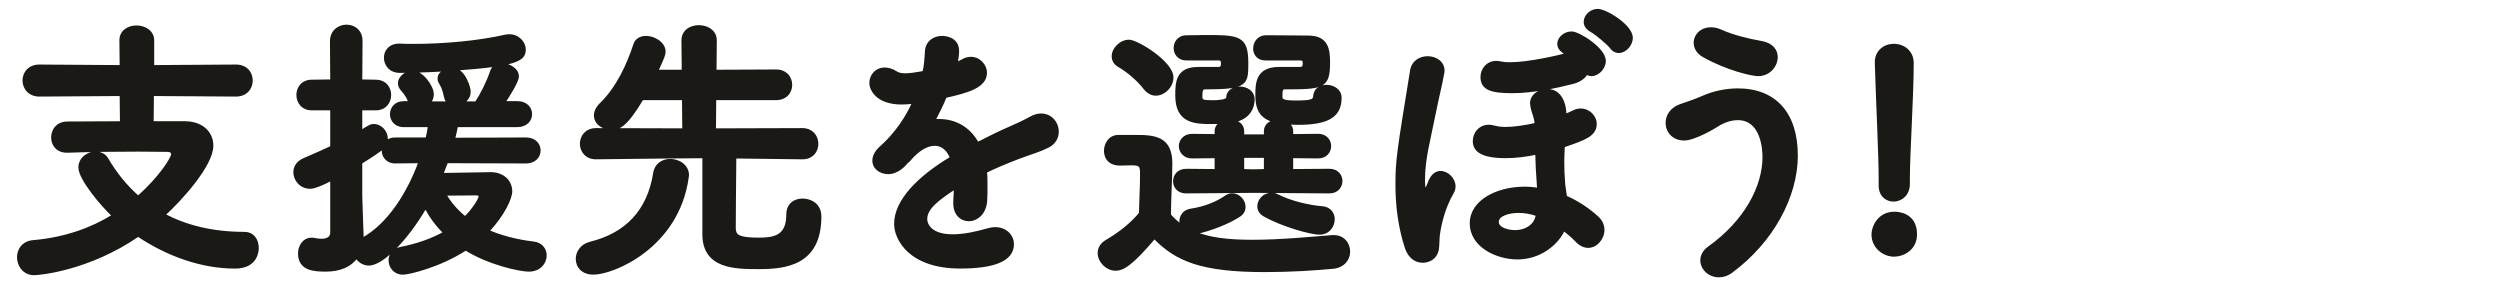 <svg fill="none" height="25" viewBox="0 0 218 25" width="218" xmlns="http://www.w3.org/2000/svg"><g fill="#1a1916"><path d="m20.568 8.296-7.272-.048-.024 2.448h2.832c1.488 0 2.376.864 2.376 2.016 0 1.68-2.736 4.704-4.2 6.024 1.896 1.008 4.224 1.608 7.032 1.608.744 0 1.128.6 1.128 1.272 0 .192-.024 1.68-1.944 1.68-2.928 0-5.904-1.08-8.448-2.784-4.368 3-8.664 3.36-9.072 3.36-.864 0-1.368-.72-1.368-1.44 0-.648.408-1.296 1.296-1.368 2.76-.24 5.088-1.08 6.984-2.256-.96-.888-2.928-3.216-2.928-4.2 0-.768.696-1.272 1.368-1.272.408 0 .792.168 1.008.552.72 1.224 1.608 2.352 2.712 3.312 1.944-1.704 3-3.432 3-3.744 0-.216-.168-.336-.432-.336-.768 0-1.656-.024-2.592-.024-1.92 0-4.104.024-6.144.096h-.048c-.84 0-1.248-.6-1.248-1.2 0-.648.432-1.272 1.296-1.272 1.416 0 3.048-.024 4.704-.024l-.024-2.448-7.128.048c-.888 0-1.344-.648-1.344-1.272 0-.648.456-1.272 1.344-1.272l7.128.048-.024-2.28c0-.792.672-1.176 1.368-1.176s1.416.408 1.416 1.176v2.28l7.248-.048c.912 0 1.344.624 1.344 1.272 0 .624-.432 1.272-1.344 1.272zm25.296 5.832-6.912-.024-.432 1.104c1.44-.024 4.08-.072 4.272-.072 1.056 0 1.752.672 1.752 1.56 0 .552-.648 2.04-2.016 3.456 1.056.456 2.376.84 3.984 1.032.696.072 1.032.576 1.032 1.08 0 .648-.504 1.296-1.44 1.296-.768 0-3.456-.576-5.496-1.848-2.328 1.512-5.016 2.112-5.448 2.112-.744 0-1.152-.552-1.152-1.128 0-.456.288-.912.888-1.032 1.464-.288 2.784-.744 3.888-1.368-.72-.696-1.272-1.488-1.68-2.256-1.632 2.808-3.768 4.992-4.944 4.992-.48 0-.864-.288-1.08-.624-.504.72-1.392 1.152-2.688 1.152-1.008 0-2.28-.072-2.28-1.464 0-.624.384-1.248 1.056-1.248.072 0 .144 0 .24.024.168.024.384.072.624.072.432 0 .888-.144.888-.672v-4.656c-1.32.696-1.752.72-1.872.72-.816 0-1.344-.672-1.344-1.32 0-.432.24-.864.792-1.104.912-.384 1.704-.744 2.424-1.08v-3.336h-1.728c-.816 0-1.224-.6-1.224-1.224 0-.6.408-1.2 1.224-1.2l1.728-.024-.024-3.456c0-.864.672-1.32 1.32-1.32s1.272.432 1.272 1.296l-.024 3.48 1.296.024c.816 0 1.224.6 1.224 1.2 0 .624-.408 1.224-1.224 1.224h-1.296v1.992c.744-.48.888-.552 1.128-.552.6 0 1.104.552 1.104 1.176 0 .12-.024.24-.072.36.168-.216.456-.36.84-.36h2.76c.096-.384.168-.768.216-1.152h-2.232c-.72 0-1.08-.504-1.08-1.008s.36-1.008 1.08-1.008h.552l-.048-.096c-.288-.696-.504-.84-.672-1.056-.144-.168-.216-.36-.216-.528 0-.528.6-.984 1.176-.984.792 0 1.704 1.272 1.704 1.944 0 .288-.12.552-.288.744h1.752c-.168-.12-.288-.288-.336-.552-.144-.744-.336-1.008-.456-1.224-.072-.12-.096-.24-.096-.36 0-.36.336-.624.744-.744-1.968.12-3.648.144-4.152.144-.84 0-1.272-.6-1.272-1.2 0-.552.384-1.104 1.2-1.104h.072c.384.024.768.024 1.176.024 2.616 0 5.664-.264 8.064-.816.096-.024.216-.024.312-.024.744 0 1.296.6 1.296 1.2 0 .864-.552 1.344-6.144 1.728.912.12 1.344 1.632 1.344 1.944 0 .456-.288.792-.648.984h1.248c.48-.72 1.032-1.824 1.344-2.76.144-.408.504-.576.888-.576.648 0 1.368.432 1.368 1.032 0 .432-.84 1.752-1.2 2.28h1.176c.792 0 1.176.504 1.176 1.008s-.384 1.008-1.176 1.008h-5.28c-.072.384-.168.768-.264 1.176l6.312-.024c.768 0 1.152.504 1.152 1.008s-.384 1.008-1.152 1.008zm-14.28 6.528v.216c2.304-1.248 4.032-4.008 5.04-6.768l-2.16.024c-.696 0-1.056-.504-1.056-1.008 0-.12.024-.216.048-.336-.216.288-1.488 1.08-1.992 1.392v2.904c0 .384.096 2.736.12 3.576zm8.976-1.656c.696-.672 1.296-1.608 1.296-1.872 0-.144-.12-.216-.36-.216-.36 0-1.608.024-2.712.024.384.696.96 1.416 1.776 2.064zm29.424-5.232h-.024l-5.88-.072c-.024 1.968-.048 5.928-.048 6.216.024.648.312.936 2.136.936 1.368 0 2.52-.216 2.52-2.136 0-.888.624-1.272 1.296-1.272.6 0 1.512.336 1.512 1.44 0 4.176-3.048 4.464-5.352 4.464-2.136 0-4.776-.048-4.776-2.928v-6.744c-1.68 0-4.704.048-9.384.096h-.024c-.84 0-1.272-.624-1.272-1.224 0-.624.432-1.248 1.296-1.248l7.632.024-.024-2.712h-3.6c-1.488 2.496-2.088 2.592-2.688 2.592-.744 0-1.392-.48-1.392-1.128 0-.312.144-.648.48-.984 1.44-1.392 2.376-3.408 2.952-5.184.144-.456.552-.648.984-.648.72 0 1.584.528 1.584 1.248 0 .264-.096.504-.648 1.704h2.304l-.024-2.688c0-.816.696-1.2 1.392-1.2.72 0 1.44.408 1.44 1.2l-.024 2.688 5.328-.024c.84 0 1.272.6 1.272 1.224 0 .6-.432 1.2-1.272 1.2h-5.352l-.024 2.712 7.656-.024c.84 0 1.272.624 1.272 1.248s-.432 1.224-1.248 1.224zm-18.24 10.056c-.96 0-1.416-.6-1.416-1.248 0-.576.384-1.176 1.128-1.368 3.144-.768 5.088-2.784 5.616-6.072.12-.816.744-1.152 1.368-1.152.744 0 1.512.48 1.512 1.296 0 .072-.024.12-.024.192-.84 6.048-6.456 8.352-8.184 8.352zm28.6-17.472.216-.048c.144-.6.168-1.032.216-1.824.048-.84.72-1.224 1.368-1.224.096 0 1.368 0 1.368 1.2 0 .384-.072.744-.144 1.104.216-.096.432-.192.6-.288.24-.144.48-.192.696-.192.696 0 1.272.6 1.272 1.272 0 1.2-1.584 1.632-3.504 2.064-.264.672-.648 1.416-1.008 2.112.168-.024.312-.024.48-.024 1.344 0 2.592.648 3.336 2.016.936-.48 1.896-.96 2.784-1.344.552-.24 1.2-.528 1.848-.888.336-.192.648-.264.912-.264.864 0 1.416.72 1.416 1.464 0 .48-.24.984-.816 1.272-.816.408-1.368.528-2.64 1.008-.936.36-1.92.768-2.808 1.2.048.408.048.864.048 1.32 0 .384 0 .768-.024 1.152-.048 1.152-.792 1.728-1.488 1.728-.624 0-1.224-.48-1.224-1.44v-.168c.024-.408.048-.792.048-1.2-1.608 1.056-2.568 1.8-2.568 2.76 0 .384.312 1.44 2.352 1.44 1.056 0 2.232-.288 2.976-.504.264-.072.504-.12.72-.12.936 0 1.512.648 1.512 1.368 0 1.416-1.752 1.992-4.56 1.992-4.392 0-5.64-2.472-5.64-3.768 0-1.968 1.944-4.008 4.872-5.76-.312-.792-.84-1.176-1.464-1.176-.672 0-1.464.456-2.208 1.344-.048.072-.12.12-.192.168-.216.264-.816.96-1.656.96-.696 0-1.248-.456-1.248-1.056 0-.36.192-.768.624-1.152.624-.552 1.92-1.824 2.856-3.936-.384.048-.744.072-1.056.072-2.112 0-2.688-1.176-2.688-1.752 0-.648.48-1.224 1.224-1.224.288 0 .648.096 1.008.336.192.12.456.168.792.168.432 0 .96-.096 1.392-.168zm35.579 10.392-6.552-.048-5.952.048c-.672 0-1.008-.456-1.008-.936s.336-.96 1.032-.96l2.592.024v-1.2l-2.088.024c-.672 0-1.032-.48-1.032-.96 0-.456.36-.936 1.032-.936l2.088.024v-.384c0-.36.24-.624.552-.768-.312.024-.624.024-.936.024-1.512 0-3.048-.072-3.048-2.376 0-1.128.048-2.352 1.848-2.352h1.824c.168-.024.264-.096.288-.216.024-.072.024-.168.024-.264 0-.264-.144-.336-.312-.336h-2.832c-.648 0-.984-.48-.984-.96s.336-.984.984-.984c.528 0 1.056-.024 1.584-.024 2.976 0 3.696.024 3.696 2.304 0 1.824 0 2.184-3.624 2.184-.336 0-.384.192-.384.84.048.264.096.36 1.032.36.504 0 1.296-.072 1.296-.336.024-.6.528-.864 1.032-.864.6 0 1.2.336 1.2 1.008 0 .648-.336 1.632-1.776 1.896.48.072.864.36.864.864v.408h1.968v-.408c0-.504.408-.792.864-.864-1.296-.312-1.608-1.128-1.608-2.256 0-1.056.024-2.352 1.944-2.352h1.872c.168-.024.264-.096.288-.216.024-.072.024-.168.024-.264 0-.072 0-.12-.024-.168-.024-.072-.096-.168-.288-.168h-3.072c-.648 0-.936-.456-.936-.912 0-.504.336-1.008.936-1.032h.816c1.128 0 2.448.024 2.928.024 1.656 0 1.776 1.104 1.776 2.256 0 2.112-.504 2.184-3.792 2.184-.336 0-.36.192-.36.696 0 .336 0 .528 1.32.528 1.416 0 1.584-.144 1.608-.504.048-.6.528-.864 1.032-.864.6 0 1.2.36 1.2 1.008 0 1.704-1.272 2.232-3.744 2.232-.312 0-.648-.024-.96-.048.288.144.48.384.48.72v.384l2.304-.024c.672 0 1.008.48 1.008.936 0 .48-.336.96-1.008.96l-2.304-.024v1.2l3.288-.024c.672 0 1.008.48 1.008.936 0 .48-.336.96-1.008.96zm-15.264 3.96c-2.016 2.376-2.76 2.784-3.384 2.784-.768 0-1.44-.72-1.44-1.416 0-.384.192-.768.648-1.032 1.224-.72 2.232-1.536 2.952-2.424.024-1.248.096-2.28.096-3.336 0-.816-.024-.984-.888-.984-.384 0-.624.024-.96.024-1.272 0-1.296-.984-1.296-1.176 0-.6.408-1.248 1.128-1.248h1.488c1.632 0 3.096.096 3.096 2.352 0 1.392-.12 3.048-.12 4.512.288.336.648.672 1.056.96-.048-.12-.072-.264-.072-.408 0-.432.264-.888.864-.984 1.104-.168 2.16-.528 3.096-1.176.168-.12.36-.168.528-.168.552 0 1.032.528 1.032 1.056 0 .288-.12.576-.48.792-1.032.648-2.424 1.176-3.696 1.464-.048 0-.072.024-.12.024 1.272.528 2.904.72 4.992.72 2.472 0 5.16-.264 6.984-.408h.144c.84 0 1.296.648 1.296 1.32 0 .624-.432 1.272-1.368 1.368-1.488.144-3.672.288-5.904.288-5.592 0-7.752-.936-9.672-2.904zm.12-12.48c-.336 0-.672-.168-.96-.528-.624-.816-1.56-1.56-2.232-1.944-.384-.216-.528-.528-.528-.84 0-.648.672-1.32 1.392-1.32.672 0 3.744 1.848 3.744 3.168 0 .768-.696 1.464-1.416 1.464zm14.28 12.12c-.768 0-3.264-.696-4.824-1.584-.336-.192-.48-.48-.48-.768 0-.528.48-1.056 1.104-1.056.168 0 .336.024.504.12 1.176.6 2.76.96 3.912 1.056.672.048.984.528.984 1.008 0 .6-.432 1.224-1.2 1.224zm-4.728-5.472v-1.224h-1.968v1.224l.936.024zm30.815-10.368c-.24 0-.48-.12-.672-.384-.216-.312-1.32-1.224-1.68-1.416-.408-.216-.576-.504-.576-.792 0-.504.504-1.008 1.104-1.008.672 0 2.928 1.344 2.928 2.4 0 .624-.552 1.2-1.104 1.2zm-2.808 1.872c-.168.336-.552.648-1.152.816-1.488.384-3.528.816-5.352.816-1.848 0-2.616-.288-2.616-1.296 0-.624.456-1.272 1.272-1.272.12 0 .24.024.36.048.216.048.504.072.792.072 1.68 0 4.296-.624 5.016-.816-.48-.312-.744-.528-.744-.912 0-.504.528-.96 1.128-.96s2.856 1.392 2.856 2.448c0 .624-.576 1.2-1.128 1.2-.144 0-.288-.048-.432-.144zm-4.176 10.128-.024-.288c-.096-1.224-.12-1.944-.144-2.856-.888.192-1.824.312-2.688.312-2.064 0-2.76-.528-2.76-1.368 0-.648.48-1.296 1.272-1.296.144 0 .312.024.48.072.264.072.6.12.96.12.768 0 1.728-.144 2.688-.36-.072-.816-.264-.888-.384-1.632 0-.072-.024-.144-.024-.192 0-.696.696-1.128 1.368-1.128 1.248 0 1.56 1.32 1.56 2.184.264-.096.528-.216.72-.312.216-.12.432-.168.648-.168.72 0 1.272.6 1.272 1.224 0 .96-.936 1.296-2.784 1.92-.024.504-.048.96-.048 1.44 0 .504.024 1.056.072 1.752.024.384.12.816.168 1.248 1.08.48 2.04 1.128 2.784 1.824.336.312.48.696.48 1.056 0 .744-.6 1.44-1.296 1.44-.312 0-.648-.144-.96-.456-.36-.384-.768-.72-1.176-1.032-.6 1.32-2.136 2.496-4.032 2.496-1.8 0-4.032-1.056-4.032-3.024 0-1.92 2.256-3.072 4.68-3.072.408 0 .792.048 1.2.096zm-8.832 5.304c-.24.936-1.08.984-1.272.984-.576 0-1.152-.336-1.44-1.2-.6-1.848-.816-3.72-.816-5.496 0-2.112.12-2.808 1.272-9.912.12-.792.768-1.152 1.416-1.152.672 0 1.344.408 1.344 1.128 0 .072 0 .144-.024.216-.168.984-.48 2.16-.696 3.288-.504 2.544-.984 4.176-.984 6.024 0 .528.048.864.144.864.072 0 .192-.192.288-.456.336-1.008.84-1.056 1.056-1.056.576 0 1.176.576 1.176 1.224 0 .168-.048.36-.144.528-.768 1.296-1.104 2.808-1.224 3.696-.048.336-.024.912-.096 1.32zm8.688-2.952.024-.12c-.552-.192-1.104-.288-1.632-.288-.864 0-1.848.288-1.848.912 0 .648 1.056.84 1.536.84.96 0 1.776-.528 1.92-1.344zm20.871-13.872c0 .744-.624 1.536-1.584 1.536-.552 0-2.736-.504-4.776-1.656-.504-.288-.72-.72-.72-1.128 0-.624.528-1.224 1.368-1.224.264 0 .552.048.864.192 1.008.456 2.328.792 3.576 1.008.912.168 1.272.72 1.272 1.272zm-3.912 18.696c-.384.288-.768.384-1.104.384-.84 0-1.488-.648-1.488-1.368 0-.36.192-.768.624-1.08 3.264-2.328 4.8-5.376 4.8-7.92 0-.672-.144-3.336-2.28-3.336-.576 0-1.2.192-1.8.576-.168.12-1.968 1.2-2.88 1.2-.96 0-1.488-.696-1.488-1.416 0-.6.36-1.224 1.176-1.512.624-.216 1.344-.456 1.992-.744.888-.384 1.944-.624 3-.624 3.264 0 5.112 2.088 5.112 5.736 0 3.528-2.088 7.464-5.664 10.104zm14.138-6.216c-.6 0-1.176-.432-1.176-1.272v-.576c0-2.064-.216-6.216-.336-10.104v-.072c0-.984.768-1.488 1.536-1.488.792 0 1.608.528 1.608 1.56 0 2.784-.336 7.92-.336 10.104v.384c.024 1.032-.744 1.464-1.296 1.464zm1.92 2.976c0 1.32-1.152 1.824-1.872 1.824-.936 0-1.848-.744-1.848-1.8 0-.744.576-1.872 1.872-1.872.216 0 1.848.024 1.848 1.848z"/><path d="m20.568 8.296-.001.125h.001zm-7.272-.048.001-.125-.125-.001-.001.125zm-.024 2.448-.125-.001-.001.126h.126zm1.008 8.04-.084-.093-.133.119.158.084zm-2.232 1.776.07-.104-.07-.047-.07.048zm-9.144.552.01.125.001-0zm6.984-2.256.066.106.14-.086-.121-.112zm-.552-4.92-.109.061.001.002zm2.712 3.312-.082.094.082.072.082-.072zm-6.168-4.008v.125l.004-0zm4.704-2.496v.125h.126l-.001-.126zm-.024-2.448.125-.001-.001-.125-.125.001zm-7.128.048v.125h.001zm0-2.544.001-.125h-.001zm7.128.048-.001.125.127.001-.001-.127zm-.024-2.28h-.125v.001zm2.784 2.28h-.125v.126l.126-.001zm7.248-.048v-.125h-.001zm.001 2.419-7.272-.048-.002.25 7.272.048zm-7.398.076-.024 2.448.25.002.024-2.448zm.101 2.574h2.832v-.25h-2.832zm2.832 0c.72 0 1.283.209 1.663.545.38.335.588.804.588 1.346h.25c0-.61-.236-1.149-.672-1.534-.435-.384-1.061-.607-1.829-.607zm2.251 1.891c0 .39-.16.873-.436 1.407-.275.531-.658 1.102-1.089 1.664-.862 1.124-1.907 2.205-2.634 2.86l.167.186c.737-.664 1.792-1.756 2.664-2.894.436-.569.829-1.152 1.113-1.701.282-.546.464-1.072.464-1.522zm-4.134 6.134c1.916 1.019 4.264 1.623 7.091 1.623v-.25c-2.79 0-5.097-.596-6.973-1.593zm7.091 1.623c.335 0 .581.133.746.338.167.207.257.496.257.809h.25c0-.358-.102-.706-.313-.967-.213-.264-.531-.43-.94-.43zm1.003 1.147c0 .09-.006.481-.233.846-.221.355-.664.709-1.586.709v.25c.998 0 1.527-.39 1.798-.827.265-.427.271-.876.271-.978zm-1.819 1.555c-2.898 0-5.85-1.069-8.378-2.763l-.139.208c2.56 1.715 5.56 2.805 8.518 2.805zm-8.519-2.762c-4.343 2.983-8.613 3.338-9.001 3.338v.25c.428 0 4.75-.365 9.143-3.382zm-9.001 3.338c-.779 0-1.243-.647-1.243-1.315h-.25c0 .772.544 1.565 1.493 1.565zm-1.243-1.315c0-.299.094-.593.285-.819.19-.225.482-.391.896-.424l-.02-.249c-.475.038-.83.233-1.066.512-.235.278-.345.631-.345.981zm1.182-1.244c2.78-.242 5.126-1.088 7.039-2.274l-.132-.212c-1.879 1.166-4.188 1.999-6.929 2.238zm7.058-2.472c-.474-.438-1.201-1.236-1.809-2.047-.304-.405-.576-.811-.771-1.174-.198-.368-.308-.674-.308-.887h-.25c0 .279.137.633.337 1.006.204.378.483.794.792 1.205.616.821 1.353 1.631 1.839 2.081zm-2.888-4.108c0-.682.622-1.147 1.243-1.147v-.25c-.723 0-1.493.543-1.493 1.397zm1.243-1.147c.373 0 .71.152.899.488l.218-.123c-.243-.432-.674-.616-1.117-.616zm.9.49c.726 1.234 1.622 2.373 2.738 3.343l.164-.189c-1.092-.95-1.972-2.067-2.686-3.281zm2.902 3.343c.979-.858 1.735-1.723 2.247-2.414.256-.345.452-.648.585-.887.066-.119.117-.224.153-.31.033-.082.058-.163.058-.228h-.25c0 .013-.008.054-.04.134-.03.074-.076.169-.14.283-.126.227-.316.521-.567.859-.502.677-1.246 1.529-2.211 2.374zm3.043-3.838c0-.144-.058-.266-.166-.348-.104-.079-.242-.113-.391-.113v.25c.115 0 .193.026.239.061.042.032.068.078.068.149zm-.557-.461c-.383 0-.796-.006-1.231-.012-.435-.006-.892-.012-1.361-.012v.25c.467 0 .922.006 1.357.012.435.006.85.012 1.235.012zm-2.592-.024c-1.921 0-4.106.024-6.148.096l.009.25c2.038-.072 4.22-.096 6.14-.096zm-6.144.096h-.048v.25h.048zm-.048 0c-.388 0-.666-.138-.847-.335-.183-.199-.276-.468-.276-.74h-.25c0 .327.111.659.342.91.233.253.579.415 1.031.415zm-1.123-1.075c0-.297.099-.584.291-.795.19-.209.48-.352.88-.352v-.25c-.464 0-.823.169-1.064.434-.24.263-.357.612-.357.963zm1.171-1.147c.709 0 1.471-.006 2.263-.012.792-.006 1.614-.012 2.441-.012v-.25c-.829 0-1.651.006-2.443.012-.792.006-1.554.012-2.261.012zm4.829-.15-.024-2.448-.25.002.024 2.448zm-.15-2.572-7.128.048.002.25 7.128-.048zm-7.127.048c-.811 0-1.219-.584-1.219-1.147h-.25c0 .685.504 1.397 1.469 1.397zm-1.219-1.147c0-.295.104-.581.305-.793.199-.21.501-.354.914-.354v-.25c-.475 0-.845.168-1.096.432-.249.263-.373.612-.373.965zm1.218-1.147 7.128.048.002-.25-7.128-.048zm7.254-.078-.024-2.28-.25.003.024 2.28zm-.024-2.279c0-.356.149-.614.374-.786.229-.175.542-.265.869-.265v-.25c-.369 0-.74.102-1.021.317-.285.218-.472.548-.472.984zm1.243-1.051c.326 0 .652.096.894.275.239.177.397.436.397.776h.25c0-.428-.203-.758-.497-.976-.292-.216-.673-.325-1.044-.325zm1.291 1.051v2.28h.25v-2.28zm.126 2.405 7.248-.048-.002-.25-7.248.048zm7.247-.048c.426 0 .727.145.923.353.197.211.296.497.296.794h.25c0-.351-.117-.701-.364-.964-.248-.265-.619-.433-1.105-.433zm1.219 1.147c0 .284-.099.571-.297.785-.196.212-.498.362-.922.362v.25c.488 0 .858-.174 1.106-.442.246-.266.363-.615.363-.955zm24.077 7.104-0.0.125h0zm-6.912-.024 0-.125-.086-0-.031.08zm-.432 1.104-.116-.046-.068.174.186-.003zm4.008 4.944-.09-.087-.126.13.166.072zm3.984 1.032-.015.124.002 0zm-5.904.528.066-.106-.068-.042-.067.043zm-5.712-.048-.024-.123h-0zm3.888-1.368.061.109.146-.082-.12-.116zm-1.68-2.256.11-.059-.105-.199-.113.194zm-6.024 4.368.105-.068-.101-.157-.107.153zm-3.672-1.536-.03.122.013.002zm1.512-5.256h.125v-.207l-.183.097zm-2.424-1.704-.049-.115-.001.001zm2.424-1.08.053.113.072-.034v-.08zm0-3.336h.125v-.125h-.125zm-1.728-2.424v.125l.002-0zm1.728-.024.002.125.124-.002-.001-.124zm-.024-3.456h-.125v.001zm2.592-.024.125.001v-.001zm-.024 3.48-.125-.001-.001.124.123.002zm1.296.024-.002.125h.002zm-1.296 2.424v-.125h-.125v.125zm0 1.992h-.125v.229l.193-.124zm2.16.984-.116-.046.215.123zm3.6-.36v.125h.098l.024-.095zm.216-1.152.124.015.018-.141h-.142zm-1.68-2.016v.125h.202l-.09-.181zm-.048-.096-.116.048.004.008zm-.672-1.056.099-.077-.004-.005zm2.376 1.176-.094-.082-.181.207h.276zm1.752 0v.125h.39l-.317-.227zm-.336-.552.123-.022-0-.001zm-.456-1.224.109-.061-.002-.004zm.648-1.104.035.12-.043-.245zm-4.152-2.16.008-.125h-.008zm9.24-.792.028.122.002-.001zm-4.536 2.904-.009-.125-.008.249zm.696 2.928-.059-.11.059.235zm1.248 0v.125h.067l.037-.056zm1.344-2.76-.118-.042-.001.002zm1.056 2.736-.103-.07-.133.195h.236zm-4.104 2.016v-.125h-.104l-.019.102zm-.264 1.176-.122-.029-.036.154.159-.001zm6.312-.024v-.125h-.001zm-14.28 8.544h.125l-0-.004zm0 .216h-.125v.21l.184-.1zm5.04-6.768.117.043.062-.17-.181.002zm-2.16.024v.125h.001zm-1.008-1.344.123.025-.223-.1zm-1.992 1.392-.066-.106-.059.037v.07zm9.096 4.824-.078.098.086.068.079-.076zm-1.776-2.064v-.125h-.212l.102.185zm7.08-2.933-6.912-.024-.001.25 6.912.024zm-7.029.055-.432 1.104.233.091.432-1.104zm-.314 1.275c1.442-.024 4.079-.072 4.27-.072v-.25c-.193 0-2.836.048-4.274.072zm4.27-.072c.501 0 .908.159 1.188.414.279.255.439.611.439 1.021h.25c0-.478-.188-.902-.521-1.205-.332-.303-.801-.48-1.356-.48zm1.627 1.435c0 .118-.035.299-.116.533-.08.232-.2.507-.364.811-.328.608-.825 1.325-1.501 2.024l.18.174c.692-.716 1.203-1.452 1.541-2.08.169-.314.296-.602.381-.849.084-.244.129-.456.129-.614zm-1.941 3.571c1.067.461 2.399.848 4.019 1.041l.03-.248c-1.596-.191-2.905-.572-3.949-1.023zm4.021 1.042c.628.065.92.511.92.956h.25c0-.563-.38-1.125-1.144-1.204zm.92.956c0 .579-.448 1.171-1.315 1.171v.25c1.005 0 1.565-.704 1.565-1.421zm-1.315 1.171c-.366 0-1.216-.14-2.236-.442-1.016-.301-2.187-.759-3.194-1.387l-.132.212c1.032.644 2.226 1.11 3.256 1.415 1.027.304 1.904.452 2.307.452zm-5.564-1.828c-1.153.749-2.396 1.272-3.406 1.609-.505.168-.95.289-1.295.368-.349.08-.586.114-.678.114v.25c.124 0 .385-.041.734-.12.353-.081.806-.204 1.319-.375 1.024-.341 2.288-.873 3.464-1.637zm-5.38 2.092c-.666 0-1.027-.487-1.027-1.003h-.25c0 .636.455 1.253 1.277 1.253zm-1.027-1.003c0-.4.25-.802.787-.909l-.049-.245c-.662.133-.989.643-.989 1.155zm.787-.909c1.474-.29 2.807-.75 3.925-1.382l-.123-.218c-1.09.616-2.397 1.068-3.851 1.354zm3.951-1.581c-.709-.685-1.254-1.466-1.657-2.225l-.221.117c.413.778.973 1.581 1.704 2.287zm-1.875-2.229c-.812 1.397-1.748 2.636-2.624 3.524-.438.444-.859.798-1.24 1.04-.384.244-.713.366-.972.366v.25c.329 0 .707-.151 1.106-.405.402-.255.837-.623 1.284-1.076.894-.906 1.842-2.163 2.662-3.574zm-4.836 4.93c-.427 0-.776-.257-.975-.567l-.21.135c.233.362.652.681 1.185.681zm-1.182-.571c-.474.677-1.318 1.099-2.586 1.099v.25c1.324 0 2.257-.443 2.79-1.205zm-2.586 1.099c-.507 0-1.052-.019-1.468-.2-.205-.089-.374-.214-.493-.393-.119-.178-.194-.418-.194-.747h-.25c0 .367.084.658.235.885.151.227.363.38.602.483.471.204 1.067.22 1.568.22zm-2.155-1.339c0-.288.089-.572.25-.782.159-.207.388-.341.681-.341v-.25c-.379 0-.678.178-.879.439-.199.259-.302.598-.302.934zm.931-1.123c.071 0 .13 0.0.21.02l.061-.243c-.112-.028-.197-.028-.27-.028zm.222.023c.156.022.39.073.642.073v-.25c-.228 0-.427-.045-.606-.071zm.642.073c.226 0 .475-.037.671-.156.205-.124.342-.333.342-.641h-.25c0 .22-.091.348-.222.427-.14.085-.335.12-.541.12zm1.013-.797v-4.656h-.25v4.656zm-.183-4.767c-1.314.693-1.724.706-1.814.706v.25c.151 0 .604-.035 1.93-.734zm-1.814.706c-.74 0-1.219-.609-1.219-1.195h-.25c0 .71.577 1.445 1.469 1.445zm-1.219-1.195c0-.38.208-.768.717-.989l-.1-.229c-.596.259-.867.735-.867 1.219zm.716-.989c.914-.385 1.708-.746 2.428-1.082l-.106-.227c-.719.336-1.51.695-2.42 1.078zm2.501-1.195v-3.336h-.25v3.336zm-.125-3.461h-1.728v.25h1.728zm-1.728 0c-.375 0-.646-.137-.825-.336-.181-.202-.274-.477-.274-.763h-.25c0 .338.111.675.338.929.229.256.57.42 1.011.42zm-1.099-1.099c0-.273.093-.542.274-.741.179-.197.451-.334.825-.334v-.25c-.441 0-.781.163-1.011.416-.227.251-.338.582-.338.909zm1.101-1.075 1.728-.024-.003-.25-1.728.024zm1.851-.15-.024-3.456-.25.002.024 3.456zm-.024-3.455c0-.782.602-1.195 1.195-1.195v-.25c-.703 0-1.445.499-1.445 1.445zm1.195-1.195c.297 0 .584.099.795.291.209.19.352.48.352.88h.25c0-.464-.169-.823-.434-1.064-.263-.24-.612-.357-.963-.357zm1.147 1.17-.024 3.48.25.002.024-3.48zm.099 3.606 1.296.024.005-.25-1.296-.024zm1.298.024c.375 0 .646.137.825.334.181.199.274.468.274.741h.25c0-.327-.111-.658-.338-.909-.229-.253-.57-.416-1.011-.416zm1.099 1.075c0 .286-.093.561-.274.763-.179.2-.45.336-.825.336v.25c.441 0 .782-.163 1.011-.42.227-.254.338-.591.338-.929zm-1.099 1.099h-1.296v.25h1.296zm-1.421.125v1.992h.25v-1.992zm.193 2.097c.374-.241.589-.375.74-.449.143-.07.221-.083.32-.083v-.25c-.141 0-.255.023-.43.109-.167.082-.395.224-.766.463zm1.06-.532c.523 0 .979.487.979 1.051h.25c0-.684-.552-1.301-1.229-1.301zm.979 1.051c0 .103-.021.207-.063.314l.232.093c.053-.134.081-.269.081-.406zm.152.437c.141-.181.389-.312.741-.312v-.25c-.416 0-.743.157-.939.408zm.741-.312h2.76v-.25h-2.76zm2.881-.095c.097-.389.17-.778.219-1.167l-.248-.031c-.047.379-.118.758-.213 1.137zm.095-1.307h-2.232v.25h2.232zm-2.232 0c-.329 0-.565-.114-.72-.276-.156-.164-.235-.384-.235-.607h-.25c0 .281.1.565.304.779.206.216.509.354.9.354zm-.955-.883c0-.223.08-.443.235-.607.154-.162.391-.276.72-.276v-.25c-.391 0-.695.138-.9.354-.204.214-.304.498-.304.779zm.955-.883h.552v-.25h-.552zm.664-.181-.048-.096-.224.112.048.096zm-.044-.088c-.147-.356-.278-.575-.396-.735-.059-.079-.113-.143-.163-.198-.05-.057-.091-.102-.13-.152l-.197.153c.045.058.094.111.14.164.048.054.097.111.149.181.104.14.225.341.366.681zm-.693-1.09c-.128-.149-.186-.313-.186-.447h-.25c0 .202.086.422.246.609zm-.186-.447c0-.215.123-.429.326-.593.202-.164.469-.266.725-.266v-.25c-.319 0-.641.126-.883.322-.241.196-.418.474-.418.787zm1.051-.859c.165 0 .347.067.532.189.184.121.363.292.52.485.157.193.29.406.384.61.094.205.143.392.143.535h.25c0-.193-.065-.417-.166-.639-.103-.224-.247-.455-.417-.664-.17-.208-.367-.398-.577-.536-.209-.138-.438-.23-.669-.23zm1.579 1.819c0 .253-.106.489-.257.662l.188.165c.185-.211.319-.504.319-.826zm-.163.869h1.752v-.25h-1.752zm1.825-.227c-.141-.101-.243-.241-.286-.473l-.246.045c.054.296.192.492.386.631zm-.286-.474c-.073-.38-.16-.641-.245-.836-.084-.193-.168-.324-.224-.425l-.219.121c.064.115.136.225.214.403.077.176.158.42.229.784zm-.471-1.265c-.058-.097-.078-.194-.078-.296h-.25c0 .138.028.281.114.424zm-.078-.296c0-.137.063-.262.179-.371.117-.109.284-.197.475-.253l-.071-.24c-.217.064-.422.168-.575.311-.154.144-.259.331-.259.553zm.611-.869c-1.965.12-3.643.144-4.144.144v.25c.506 0 2.189-.024 4.16-.144zm-4.144.144c-.388 0-.673-.138-.86-.336-.189-.2-.287-.468-.287-.739h-.25c0 .329.118.661.355.911.238.252.59.414 1.042.414zm-1.147-1.075c0-.248.086-.492.259-.673.172-.179.438-.306.816-.306v-.25c-.438 0-.772.149-.996.384-.223.233-.329.541-.329.845zm1.075-.979h.072v-.25h-.072zm.064-0c.389.024.776.024 1.184.024v-.25c-.409 0-.789-0-1.168-.024zm1.184.024c2.623 0 5.68-.265 8.092-.819l-.056-.244c-2.388.549-5.426.813-8.036.813zm8.094-.82c.078-.02.182-.02.282-.02v-.25c-.092 0-.229-.001-.342.028zm.282-.02c.678 0 1.171.547 1.171 1.075h.25c0-.672-.611-1.325-1.421-1.325zm1.171 1.075c0 .202-.032.361-.146.502-.117.145-.334.288-.743.423-.82.27-2.34.486-5.138.678l.017.249c2.794-.192 4.345-.408 5.199-.69.428-.141.698-.304.86-.504.165-.204.201-.429.201-.659zm-6.035 1.852c.391.051.701.408.919.833.107.208.187.422.239.603.054.185.077.324.077.383h.25c0-.096-.031-.263-.087-.454-.057-.194-.142-.423-.257-.648-.225-.439-.588-.898-1.109-.967zm1.235 1.82c0 .396-.249.696-.582.874l.118.221c.387-.206.714-.578.714-1.094zm-.523 1.109h1.248v-.25h-1.248zm1.352-.056c.486-.729 1.043-1.843 1.359-2.79l-.237-.079c-.308.925-.855 2.019-1.329 2.73zm1.358-2.788c.121-.344.422-.493.77-.493v-.25c-.42 0-.839.187-1.006.659zm.77-.493c.298 0 .615.1.855.268.24.168.388.393.388.639h.25c0-.354-.212-.646-.494-.843-.282-.198-.649-.314-.999-.314zm1.243.907c0 .079-.042.221-.126.414-.082.187-.196.405-.322.628-.253.446-.551.905-.73 1.167l.207.141c.181-.266.483-.731.741-1.185.129-.227.247-.453.334-.651.084-.192.147-.377.147-.514zm-1.075 2.405h1.176v-.25h-1.176zm1.176 0c.368 0 .63.117.798.28.169.164.253.383.253.603h.25c0-.284-.108-.569-.329-.783-.222-.215-.548-.35-.972-.35zm1.051.883c0 .22-.084.439-.253.603-.168.163-.429.28-.798.28v.25c.423 0 .75-.135.972-.35.221-.214.329-.499.329-.783zm-1.051.883h-5.28v.25h5.28zm-5.403.102c-.071.38-.166.76-.263 1.17l.243.057c.095-.406.193-.794.265-1.182zm-.141 1.324 6.312-.024-.001-.25-6.312.024zm6.311-.024c.355 0 .611.116.776.279.167.164.251.383.251.604h.25c0-.283-.108-.568-.325-.782-.218-.215-.539-.351-.952-.351zm1.027.883c0 .221-.084.44-.251.604-.166.163-.421.279-.776.279v.25c.412 0 .733-.136.952-.351.217-.214.325-.499.325-.782zm-15.432 7.536v.216h.25v-.216zm.184.326c2.344-1.27 4.086-4.064 5.098-6.835l-.235-.086c-1.004 2.749-2.718 5.474-4.982 6.701zm4.979-7.003-2.16.024.003.25 2.16-.024zm-2.159.024c-.316 0-.546-.113-.698-.275-.153-.164-.233-.385-.233-.608h-.25c0 .281.1.564.301.778.202.216.5.355.88.355zm-.931-.883c0-.104.02-.185.046-.311l-.245-.049c-.023.114-.05.225-.05.36zm-.177-.411c-.042.056-.148.15-.307.271-.155.117-.347.252-.55.388-.406.272-.848.547-1.1.703l.132.213c.252-.156.698-.433 1.108-.707.205-.137.402-.274.563-.396.156-.118.29-.232.356-.32zm-2.017 1.467v2.904h.25v-2.904zm0 2.904c0 .386.096 2.745.12 3.58l.25-.007c-.024-.845-.12-3.19-.12-3.572zm9.308 2.01c.355-.343.685-.752.926-1.109.121-.178.221-.346.291-.488.035-.071.064-.137.084-.196.019-.057.034-.116.034-.169h-.25c0 .013-.004.041-.021.088-.015.045-.039.101-.071.165-.064.129-.158.287-.274.459-.233.345-.551.74-.892 1.069zm1.334-1.962c0-.114-.052-.21-.151-.269-.089-.053-.206-.072-.334-.072v.25c.112 0 .174.018.206.036.021.013.029.025.029.055zm-.485-.341c-.181 0-.585.006-1.079.012-.495.006-1.082.012-1.633.012v.25c.553 0 1.141-.006 1.637-.012.496-.006.896-.012 1.075-.012zm-2.821.209c.392.71.979 1.443 1.808 2.102l.155-.196c-.803-.638-1.368-1.345-1.744-2.026zm31.285-3.228-.002.125h.002zm-5.88-.072.002-.125-.125-.002-.002.125zm-.048 6.216h-.125l0.0.005zm-2.664-6.24h.125v-.125h-.125zm-9.384.096v.125h.001zm0-2.472 0-.125h-0zm7.632.024-0.0.125.127 0-.001-.127zm-.024-2.712.125-.001-.001-.124h-.124zm-3.6 0v-.125h-.071l-.036.061zm-3.6.48-.087-.09-.002.002zm2.952-5.184.119.039 0-.001zm1.92 2.304-.114-.052-.082.177h.195zm2.304 0v.125h.126l-.001-.126zm-.024-2.688h-.125v.001zm2.832 0 .125.001v-.001zm-.024 2.688-.125-.001-.001.127.127-.001zm5.328-.024v-.125h-.001zm-5.352 2.424v-.125h-.124l-.001.124zm-.024 2.712-.125-.001-.001.127.127-0zm7.656-.024v-.125h-0zm-18.504 9.912-.03-.121-.002 0zm5.616-6.072.123.02 0-.002zm2.856.336.124.017.001-.009v-.009zm10.056-1.829h-.024v.25h.024zm-.022 0-5.88-.072-.003.25 5.88.072zm-6.006.051c-.024 1.968-.048 5.929-.048 6.218h.25c0-.287.024-4.247.048-6.215zm-.048 6.222c.006.169.03.329.1.471.072.145.189.26.361.347.333.168.889.238 1.799.238v-.25c-.914 0-1.413-.074-1.687-.212-.13-.066-.205-.144-.25-.235-.047-.095-.069-.214-.074-.368zm2.261 1.056c.683 0 1.347-.052 1.84-.368.507-.325.805-.907.805-1.893h-.25c0 .934-.278 1.419-.689 1.683-.425.272-1.021.328-1.706.328zm2.645-2.261c0-.412.143-.694.353-.874.212-.183.505-.273.818-.273v-.25c-.358 0-.714.102-.982.333-.271.234-.439.588-.439 1.064zm1.171-1.147c.28 0 .63.079.907.282.271.199.48.521.48 1.033h.25c0-.592-.247-.989-.582-1.235-.329-.241-.735-.33-1.055-.33zm1.387 1.315c0 1.029-.188 1.809-.498 2.401-.31.591-.745 1.002-1.25 1.288-1.018.576-2.326.65-3.478.65v.25c1.151 0 2.52-.07 3.602-.682.544-.308 1.015-.752 1.349-1.389.333-.636.526-1.458.526-2.517zm-5.227 4.339c-1.074 0-2.242-.014-3.142-.375-.447-.179-.821-.442-1.085-.826-.264-.384-.424-.901-.424-1.602h-.25c0 .74.17 1.309.468 1.743.298.434.717.724 1.198.917.954.383 2.173.393 3.236.393zm-4.651-2.803v-6.744h-.25v6.744zm-.125-6.869c-1.681 0-4.707.048-9.385.096l.003.25c4.681-.048 7.704-.096 9.383-.096zm-9.384.096h-.024v.25h.024zm-.024 0c-.762 0-1.147-.558-1.147-1.099h-.25c0 .659.479 1.349 1.397 1.349zm-1.147-1.099c0-.284.098-.565.291-.773.191-.206.48-.35.88-.35v-.25c-.464 0-.823.169-1.064.43-.239.26-.357.603-.357.943zm1.171-1.123 7.632.024.001-.25-7.632-.024zm7.757-.102-.024-2.712-.25.002.024 2.712zm-.149-2.836h-3.6v.25h3.6zm-3.707.061c-.743 1.246-1.255 1.878-1.649 2.199-.195.159-.358.24-.503.283-.146.043-.282.049-.429.049v.25c.153 0 .318-.006.499-.059.182-.053.375-.152.591-.329.429-.35.96-1.014 1.705-2.265zm-2.581 2.531c-.704 0-1.267-.45-1.267-1.003h-.25c0 .743.733 1.253 1.517 1.253zm-1.267-1.003c0-.271.124-.576.443-.896l-.177-.177c-.353.353-.517.719-.517 1.072zm.442-.894c1.462-1.413 2.405-3.451 2.984-5.235l-.238-.077c-.573 1.768-1.502 3.761-2.92 5.133zm2.984-5.236c.122-.387.468-.561.865-.561v-.25c-.467 0-.938.211-1.103.735zm.865-.561c.332 0 .703.123.989.33.286.208.47.486.47.793h.25c0-.413-.248-.759-.574-.995-.326-.237-.748-.378-1.135-.378zm1.459 1.123c0 .111-.019.221-.109.456-.091.238-.251.594-.528 1.195l.227.104c.275-.599.439-.963.534-1.211.096-.251.125-.393.125-.546zm-.523 1.829h2.304v-.25h-2.304zm2.429-.126-.024-2.688-.25.002.024 2.688zm-.024-2.687c0-.368.155-.631.386-.806.235-.178.554-.269.881-.269v-.25c-.369 0-.745.101-1.032.319-.291.221-.484.557-.484 1.006zm1.267-1.075c.338 0 .671.096.915.278.241.18.4.444.4.797h.25c0-.439-.202-.775-.5-.997-.295-.22-.683-.328-1.065-.328zm1.315 1.074-.024 2.688.25.002.024-2.688zm.102 2.814 5.328-.024-.001-.25-5.328.024zm5.327-.024c.388 0 .672.138.86.338.189.202.287.477.287.761h.25c0-.34-.118-.678-.355-.931-.238-.255-.591-.418-1.042-.418zm1.147 1.099c0 .271-.098.539-.287.739-.188.198-.472.336-.86.336v.25c.452 0 .803-.162 1.042-.414.237-.25.355-.582.355-.911zm-1.147 1.075h-5.352v.25h5.352zm-5.477.124-.024 2.712.25.002.024-2.712zm.101 2.838 7.656-.024-.001-.25-7.656.024zm7.656-.024c.387 0 .67.142.859.349.19.209.288.49.288.774h.25c0-.34-.117-.683-.354-.942-.238-.261-.59-.431-1.043-.431zm1.147 1.123c0 .284-.098.559-.285.761-.185.201-.463.338-.838.338v.25c.441 0 .787-.163 1.022-.418.233-.253.351-.591.351-.931zm-19.363 11.155c-.453 0-.773-.141-.98-.345-.207-.205-.311-.483-.311-.778h-.25c0 .353.125.699.385.956.261.258.649.417 1.156.417zm-1.291-1.123c0-.52.346-1.069 1.034-1.247l-.062-.242c-.8.206-1.222.857-1.222 1.489zm1.033-1.247c1.591-.389 2.886-1.095 3.851-2.127.965-1.032 1.592-2.382 1.859-4.047l-.247-.04c-.261 1.624-.87 2.925-1.795 3.915-.925.99-2.174 1.676-3.727 2.055zm5.71-6.175c.055-.377.225-.635.446-.8.223-.167.508-.245.798-.245v-.25c-.333 0-.673.09-.948.295-.277.207-.479.525-.544.964zm1.244-1.045c.706 0 1.387.451 1.387 1.171h.25c0-.912-.855-1.421-1.637-1.421zm1.387 1.171c0 .022-.004.041-.01.071-.006.029-.014.071-.014.12h.25c0-.022.004-.041.01-.071.006-.029.014-.071.014-.12zm-.023.175c-.415 2.985-2.007 5.046-3.712 6.362-.853.658-1.733 1.13-2.505 1.436-.775.307-1.433.446-1.843.446v.25c.454 0 1.145-.15 1.936-.463.793-.315 1.693-.797 2.566-1.471 1.746-1.348 3.381-3.463 3.806-6.526zm20.539-9.103.021.123.007-.001zm.216-.048.027.122.076-.017.018-.076zm.216-1.824.125.008 0-0zm2.592 1.08-.123-.025-.047.237.221-.098zm.6-.288.062.109.002-.001zm-1.536 3.144-.028-.122-.065.015-.024.062zm-1.008 2.112-.111-.057-.111.215.24-.034zm3.816 1.992-.11.06.058.107.109-.056zm2.784-1.344.05.115 0-0zm1.848-.888.061.109.001-.001zm-1.128 3.48-.044-.117-.001 0zm-2.808 1.2-.055-.112-.08.039.01.088zm.024 2.472-.125-.008-0.0.003zm-2.712.12-.125-.007v.007zm.048-1.2h.125v-.232l-.194.127zm2.76 3.696-.033-.121-.002.001zm-3.096-6.288.064.107.091-.054-.039-.099zm-3.672.168-.096-.081-.008.011zm-.192.168-.069-.104-.015.01-.012.014zm-2.28-1.248-.083-.094-0.0 0zm2.856-3.936.114.051.09-.202-.219.027zm-1.512-2.568-.069.104.003.002zm2.211.122.216-.048-.054-.244-.216.048zm.31-.141c.147-.612.171-1.055.219-1.846l-.249-.015c-.048.793-.072 1.215-.213 1.802zm.219-1.846c.022-.385.185-.657.411-.836.23-.181.531-.27.832-.27v-.25c-.347 0-.706.103-.986.324-.283.223-.48.563-.506 1.018zm1.243-1.106c.045 0 .364 0.0.668.139.15.068.293.169.398.315.104.145.177.344.177.621h.25c0-.323-.086-.574-.224-.766-.137-.191-.318-.316-.498-.397-.356-.162-.72-.161-.772-.161zm1.243 1.075c0 .37-.069.718-.142 1.079l.245.049c.072-.358.146-.73.146-1.129zm.032 1.218c.214-.095.437-.194.611-.294l-.124-.217c-.161.092-.371.185-.589.282zm.614-.295c.218-.131.435-.174.632-.174v-.25c-.235 0-.498.053-.76.21zm.632-.174c.625 0 1.147.543 1.147 1.147h.25c0-.74-.63-1.397-1.397-1.397zm1.147 1.147c0 .529-.343.904-.962 1.208-.621.304-1.482.518-2.444.734l.055.244c.957-.215 1.848-.434 2.5-.754.653-.32 1.102-.761 1.102-1.432zm-3.495 2.018c-.261.665-.642 1.403-1.003 2.1l.222.115c.359-.695.747-1.445 1.013-2.124zm-.874 2.281c.158-.022.294-.023.462-.023v-.25c-.167 0-.32-0-.498.025zm.462-.023c1.3 0 2.505.625 3.226 1.951l.22-.119c-.767-1.41-2.058-2.081-3.446-2.081zm3.393 2.002c.936-.48 1.893-.958 2.777-1.341l-.099-.229c-.892.386-1.855.867-2.792 1.347zm2.777-1.341c.552-.24 1.205-.53 1.859-.893l-.121-.219c-.642.357-1.286.643-1.837.883zm1.86-.894c.318-.182.609-.247.85-.247v-.25c-.287 0-.62.078-.974.281zm.85-.247c.783 0 1.291.651 1.291 1.339h.25c0-.8-.596-1.589-1.541-1.589zm1.291 1.339c0 .436-.216.895-.747 1.16l.112.224c.621-.311.885-.86.885-1.384zm-.747 1.16c-.809.405-1.341.517-2.628 1.003l.088.234c1.257-.474 1.829-.602 2.652-1.013zm-2.629 1.003c-.938.361-1.925.77-2.818 1.204l.109.225c.884-.43 1.864-.836 2.798-1.196zm-2.887 1.331c.047.399.047.848.047 1.305h.25c0-.454 0-.918-.049-1.335zm.047 1.305c0 .385-0.0.765-.024 1.144l.249.016c.024-.389.024-.776.024-1.16zm-.024 1.147c-.046 1.094-.743 1.608-1.363 1.608v.25c.771 0 1.562-.637 1.613-1.848zm-1.363 1.608c-.28 0-.552-.107-.755-.321-.203-.213-.344-.541-.344-.994h-.25c0 .507.159.899.412 1.166.253.266.592.399.937.399zm-1.099-1.315v-.168h-.25v.168zm-0-.161c.024-.407.048-.795.048-1.207h-.25c0 .404-.024.784-.048 1.193zm-.145-1.312c-.803.527-1.455.984-1.906 1.432-.453.45-.718.906-.718 1.433h.25c0-.433.215-.829.644-1.255.431-.428 1.063-.872 1.867-1.4zm-2.624 2.865c0 .221.089.616.451.955.363.34.985.61 2.026.61v-.25c-.999 0-1.552-.258-1.856-.542-.304-.285-.371-.61-.371-.773zm2.477 1.565c1.074 0 2.264-.292 3.011-.509l-.07-.24c-.742.215-1.904.499-2.941.499zm3.009-.508c.261-.071.488-.116.687-.116v-.25c-.233 0-.486.051-.753.124zm.687-.116c.871 0 1.387.596 1.387 1.243h.25c0-.793-.636-1.493-1.637-1.493zm1.387 1.243c0 .326-.1.599-.289.829-.191.232-.478.427-.86.582-.766.312-1.887.456-3.286.456v.25c1.409 0 2.568-.144 3.38-.474.407-.166.734-.381.959-.655.227-.276.346-.606.346-.988zm-4.435 1.867c-2.172 0-3.55-.611-4.383-1.366-.835-.757-1.132-1.665-1.132-2.277h-.25c0 .684.327 1.659 1.214 2.463.889.805 2.331 1.43 4.551 1.43zm-5.515-3.643c0-.942.466-1.916 1.307-2.879.841-.962 2.047-1.902 3.504-2.774l-.128-.215c-1.471.88-2.7 1.836-3.564 2.824-.863.987-1.369 2.017-1.369 3.043zm4.863-5.806c-.326-.827-.892-1.255-1.58-1.255v.25c.56 0 1.049.34 1.348 1.097zm-1.58-1.255c-.726 0-1.55.489-2.304 1.389l.192.161c.734-.876 1.494-1.299 2.112-1.299zm-2.312 1.4c-.032.048-.082.083-.157.133l.139.208c.068-.045.163-.106.227-.203zm-.185.158c-.106.13-.302.36-.571.557-.269.198-.604.357-.988.357v.25c.456 0 .841-.189 1.136-.405.295-.216.507-.466.617-.601zm-1.559.914c-.648 0-1.123-.42-1.123-.931h-.25c0 .689.629 1.181 1.373 1.181zm-1.123-.931c0-.314.168-.691.582-1.059l-.166-.187c-.45.4-.666.84-.666 1.245zm.582-1.058c.632-.559 1.942-1.845 2.887-3.979l-.229-.101c-.926 2.09-2.208 3.348-2.825 3.893zm2.758-4.154c-.38.047-.735.071-1.04.071v.25c.318 0 .683-.024 1.071-.073zm-1.04.071c-1.032 0-1.672-.287-2.053-.628-.383-.343-.51-.748-.51-.999h-.25c0 .325.16.796.594 1.185.436.391 1.14.692 2.22.692zm-2.563-1.627c0-.586.43-1.099 1.099-1.099v-.25c-.819 0-1.349.639-1.349 1.349zm1.099-1.099c.261 0 .597.088.939.315l.139-.208c-.379-.253-.763-.357-1.077-.357zm.942.317c.222.139.514.187.858.187v-.25c-.328 0-.564-.048-.726-.149zm.858.187c.445 0 .986-.099 1.413-.17l-.041-.247c-.437.073-.952.166-1.371.166zm36.971 10.099-.001.125h.001zm-6.552-.048.001-.125h-.002zm-5.952.048v.125h.001zm.024-1.896.001-.125h-.001zm2.592.024-.001.125.126.001v-.126zm0-1.2h.125v-.126l-.127.001zm-2.088.024v.125h.001zm0-1.896.001-.125h-.001zm2.088.024-.002.125.127.001v-.126zm.552-1.152.052.114-.062-.238zm-.312-4.704v.125h.009l.008-.001zm.288-.216-.119-.04-.002.007-.002.008zm-1.848 2.76h-.125v.011l.002.011zm2.328.024-.125-.005v.005zm.456 2.04-.023-.123.004.247zm.864 1.272h-.125v.125h.125zm1.968 0v.125h.125v-.125zm.864-1.272.019.123.01-.245zm2.208-4.608v.125h.009l.008-.001zm.288-.216-.119-.04-.002.007-.002.008zm0-.432-.119.04.003.008.004.008zm-3.36-2.112v-.125l-.005 0zm4.296 5.184-.125-.01v.002zm-2.472 2.328.009-.125-.065.236zm.48 1.104h-.125v.126l.126-.001zm2.304-.024v-.125h-.001zm0 1.896-.001.125h.001zm-2.304-.024.001-.125-.126-.001v.126zm0 1.2h-.125v.126l.126-.001zm3.288-.024v-.125h-.001zm-15.264 5.856.089-.087-.096-.098-.089.105zm-4.176.336.063.108.001-.001zm2.952-2.424.097.079.027-.033.001-.043zm2.544.144h-.125v.046l.03.035zm1.056.96-.072.102.345.243-.157-.392zm.792-1.392-.019-.124-.001 0zm3.096-1.176.071.103.001-.001zm1.08 1.68-.065-.107-.002.001zm-3.696 1.464v.125h.014l.013-.003zm-.12.024v-.125l-.048.24zm11.976.312v-.125l-.01.001zm.072 2.688.012.124.001-0zm-16.416-15.624-.099.076.002.002zm-2.232-1.944.062-.109-.001-0zm12.648 13.008-.062.108v0zm1.128-1.704-.062.109.005.003zm3.912 1.056-.011.125.002 0zm-4.944-3.24.003.125.122-.003v-.122zm0-1.224h.125v-.125h-.125zm-1.968 0v-.125h-.125v.125zm0 1.224h-.125v.122l.122.003zm.936.024-.003.125.006-0zm6.625 1.723-6.552-.048-.002.25 6.552.048zm-6.554-.048-5.952.048.002.25 5.952-.048zm-5.951.048c-.306 0-.525-.103-.666-.25-.143-.148-.217-.35-.217-.561h-.25c0 .269.094.535.287.735.194.201.48.326.846.326zm-.883-.811c0-.212.074-.42.22-.574.145-.153.369-.261.687-.261v-.25c-.379 0-.671.132-.868.339-.195.206-.289.478-.289.746zm.906-.835 2.592.024.002-.25-2.592-.024zm2.718-.101v-1.2h-.25v1.2zm-.127-1.325-2.088.024.003.25 2.088-.024zm-2.086.024c-.599 0-.907-.42-.907-.835h-.25c0 .545.412 1.085 1.157 1.085zm-.907-.835c0-.389.306-.811.907-.811v-.25c-.743 0-1.157.538-1.157 1.061zm.905-.811 2.088.024.003-.25-2.088-.024zm2.215-.101v-.384h-.25v.384zm0-.384c0-.295.195-.523.479-.654l-.105-.227c-.339.157-.624.457-.624.881zm.417-.893c-.306.024-.613.024-.926.024v.25c.311 0 .628 0.0.945-.024zm-.926.024c-.763 0-1.492-.021-2.032-.309-.266-.142-.486-.349-.641-.655-.156-.308-.25-.724-.25-1.287h-.25c0 .589.098 1.047.277 1.4.18.355.438.598.746.763.605.323 1.4.339 2.15.339zm-2.923-2.251c0-.57.014-1.126.234-1.54.108-.203.265-.372.498-.491.235-.121.554-.195.991-.195v-.25c-.464 0-.825.079-1.105.223-.282.145-.475.352-.605.597-.254.479-.263 1.1-.263 1.658zm1.723-2.227h1.824v-.25h-1.824zm1.841-.001c.097-.014.185-.043.256-.096.073-.055.119-.13.137-.219l-.245-.049c-.006.031-.019.051-.042.069-.026.019-.07.038-.141.048zm.389-.3c.032-.095.031-.215.031-.304h-.25c0 .103-.002.176-.018.224zm.031-.304c0-.154-.043-.278-.135-.36-.089-.08-.203-.101-.302-.101v.25c.069 0 .111.015.135.037.022.02.052.064.052.174zm-.437-.461h-2.832v.25h2.832zm-2.832 0c-.291 0-.503-.107-.643-.259-.142-.155-.216-.364-.216-.576h-.25c0 .268.094.539.282.744.19.207.47.341.827.341zm-.859-.835c0-.425.294-.859.859-.859v-.25c-.731 0-1.109.574-1.109 1.109zm.859-.859c.265 0 .531-.006.795-.012.264-.006.526-.012.789-.012v-.25c-.266 0-.531.006-.795.012-.264.006-.527.012-.789.012zm1.584-.024c.745 0 1.343.002 1.823.039.482.038.83.11 1.083.244.245.13.409.32.513.616.107.302.152.714.152 1.28h.25c0-.574-.045-1.02-.166-1.363-.124-.35-.327-.593-.633-.754-.299-.158-.689-.233-1.179-.272-.492-.038-1.101-.04-1.843-.04zm3.571 2.179c0 .461-.001.811-.055 1.087-.052.268-.152.451-.345.587-.201.141-.515.24-1.019.301-.502.061-1.175.084-2.08.084v.25c.907 0 1.592-.022 2.11-.086.515-.063.88-.168 1.133-.345.26-.183.386-.431.447-.744.059-.305.059-.683.059-1.135zm-3.499 2.059c-.094 0-.184.013-.262.055-.081.044-.136.113-.171.198-.035.082-.053.182-.063.296-.01.115-.013.253-.013.416h.25c0-.161.003-.29.012-.394.009-.104.024-.174.044-.221.018-.043.039-.063.061-.075.026-.014.068-.025.142-.025zm-.507.987c.012.064.026.14.064.206.041.073.104.128.193.165.085.036.195.058.337.071.142.014.325.02.561.02v-.25c-.233 0-.407-.006-.538-.019-.132-.013-.212-.031-.263-.053-.045-.019-.062-.039-.072-.057-.015-.025-.024-.061-.036-.129zm1.155.463c.256 0 .589-.018.861-.071.135-.026.264-.063.362-.116.093-.05.198-.136.198-.274h-.25v.001c-.001.001-.002.004-.006.009-.009.011-.027.026-.06.043-.066.035-.166.066-.292.091-.25.049-.565.067-.813.067zm1.421-.456c.01-.261.123-.442.285-.561.165-.122.39-.183.622-.183v-.25c-.272 0-.552.071-.77.231-.222.163-.374.414-.387.753zm.907-.744c.278 0 .551.078.75.227.196.146.325.362.325.656h.25c0-.378-.171-.666-.425-.856-.251-.187-.579-.277-.9-.277zm1.075.883c0 .304-.079.684-.324 1.018-.243.331-.657.628-1.35.755l.045.246c.748-.137 1.221-.464 1.507-.853.283-.386.372-.822.372-1.166zm-1.67 2.02c.222.033.413.115.546.238.131.12.212.285.212.502h.25c0-.287-.111-.518-.292-.686-.179-.165-.421-.263-.679-.302zm.758.74v.408h.25v-.408zm.125.533h1.968v-.25h-1.968zm2.093-.125v-.408h-.25v.408zm0-.408c0-.417.333-.673.758-.741l-.039-.247c-.487.077-.969.396-.969.988zm.768-.986c-.625-.15-.995-.417-1.213-.767-.222-.354-.299-.812-.299-1.368h-.25c0 .573.078 1.087.337 1.5.261.418.695.716 1.367.877zm-1.512-2.135c0-.535.008-1.089.237-1.513.112-.207.276-.383.525-.509.249-.127.59-.205 1.057-.205v-.25c-.494 0-.876.083-1.17.233-.297.15-.498.364-.632.613-.264.489-.267 1.11-.267 1.631zm1.819-2.227h1.872v-.25h-1.872zm1.889-.001c.097-.014.185-.043.256-.096.073-.055.119-.13.137-.219l-.245-.049c-.006.031-.019.051-.042.069-.026.019-.07.038-.141.048zm.389-.3c.032-.095.031-.215.031-.304h-.25c0 .103-.002.176-.018.224zm.031-.304c0-.065.002-.145-.037-.224l-.224.112c.008.017.011.033.011.112zm-.031-.208c-.018-.056-.056-.121-.125-.172-.07-.051-.164-.081-.281-.081v.25c.074 0 .113.018.133.033.02.015.031.033.036.05zm-.406-.253h-3.072v.25h3.072zm-3.072 0c-.293 0-.491-.102-.618-.243-.129-.144-.193-.341-.193-.544h-.25c0 .253.08.513.257.71.179.2.448.327.804.327zm-.811-.787c0-.455.299-.886.816-.907l-.01-.25c-.684.027-1.056.603-1.056 1.157zm.811-.907h.816v-.25h-.816zm.816 0c.563 0 1.174.006 1.705.012.531.006.982.012 1.223.012v-.25c-.239 0-.688-.006-1.22-.012-.531-.006-1.143-.012-1.708-.012zm2.928.024c.401 0 .698.067.92.177.221.11.373.265.48.455.219.388.251.919.251 1.499h.25c0-.573-.028-1.169-.283-1.621-.13-.23-.319-.423-.586-.556-.266-.132-.605-.204-1.032-.204zm1.651 2.131c0 .527-.032.91-.124 1.194-.09.276-.235.455-.472.58-.245.129-.595.202-1.101.242-.504.039-1.147.044-1.97.044v.25c.821 0 1.474-.004 1.989-.045.514-.04.906-.116 1.198-.27.3-.158.486-.392.594-.724.105-.324.136-.741.136-1.271zm-3.667 2.059c-.094 0-.182.013-.256.052-.079.041-.131.104-.165.182-.032.074-.047.161-.055.255-.008.095-.009.206-.009.332h.25c0-.126.001-.228.008-.311.007-.084.02-.139.036-.177.014-.033.03-.049.051-.06.024-.013.066-.024.14-.024zm-.485.821c0 .079-.001.175.026.262.031.098.095.178.204.238.103.056.245.093.436.117.193.024.447.036.779.036v-.25c-.328 0-.57-.012-.748-.034-.18-.023-.285-.055-.347-.088-.056-.03-.075-.061-.085-.094-.014-.043-.015-.097-.015-.187zm1.445.653c.704 0 1.123-.035 1.369-.125.128-.047.221-.113.282-.206.058-.091.075-.193.082-.29l-.25-.017c-.005.083-.019.134-.043.171-.022.035-.063.072-.157.107-.198.072-.572.109-1.283.109zm1.732-.619c.022-.265.136-.448.296-.567.162-.121.38-.182.612-.182v-.25c-.272 0-.547.071-.762.232-.218.163-.368.412-.395.747zm.908-.749c.277 0 .549.083.749.236.198.15.326.367.326.647h.25c0-.367-.172-.655-.425-.847-.249-.19-.577-.286-.9-.286zm1.075.883c0 .411-.077.741-.222 1.008-.145.266-.363.475-.658.638-.598.329-1.506.462-2.739.462v.25c1.239 0 2.202-.131 2.859-.492.332-.182.586-.424.757-.737.17-.312.253-.686.253-1.128zm-3.619 2.107c-.307 0-.638-.024-.951-.048l-.019.249c.312.024.652.048.97.048zm-1.016.189c.256.128.411.33.411.608h.25c0-.394-.229-.672-.549-.832zm.411.608v.384h.25v-.384zm.126.509 2.304-.024-.002-.25-2.304.024zm2.303-.024c.597 0 .883.418.883.811h.25c0-.519-.386-1.061-1.133-1.061zm.883.811c0 .212-.074.42-.219.575-.142.153-.36.26-.664.26v.25c.368 0 .654-.132.847-.34.192-.205.286-.477.286-.745zm-.882.835-2.304-.024-.002.25 2.304.024zm-2.43.101v1.2h.25v-1.2zm.126 1.325 3.288-.024-.002-.25-3.288.024zm3.287-.024c.597 0 .883.418.883.811h.25c0-.519-.386-1.061-1.133-1.061zm.883.811c0 .212-.074.42-.219.575-.142.153-.36.26-.664.26v.25c.368 0 .654-.132.847-.34.192-.205.286-.477.286-.745zm-16.243 4.839c-1.006 1.187-1.69 1.874-2.195 2.265-.502.388-.817.475-1.093.475v.25c.348 0 .716-.117 1.246-.527.527-.407 1.224-1.112 2.233-2.301zm-3.288 2.74c-.345 0-.674-.162-.919-.41-.246-.248-.396-.572-.396-.881h-.25c0 .387.186.771.468 1.057.283.286.674.484 1.097.484zm-1.315-1.291c0-.337.166-.681.586-.924l-.125-.216c-.492.285-.71.709-.71 1.14zm.586-.924c1.233-.725 2.254-1.55 2.986-2.453l-.194-.157c-.708.873-1.703 1.68-2.918 2.395zm3.014-2.529c.024-1.237.096-2.284.096-3.338h-.25c0 1.058-.072 2.074-.096 3.334zm.096-3.338c0-.202-.001-.374-.018-.513-.017-.139-.051-.264-.129-.363-.08-.102-.194-.159-.335-.191-.138-.032-.314-.042-.531-.042v.25c.214 0 .366.011.475.036.107.025.161.06.195.103.036.045.062.116.077.237.015.122.016.277.016.483zm-1.013-1.109c-.195 0-.353.006-.503.012-.15.006-.292.012-.457.012v.25c.171 0 .317-.006.467-.012.15-.006.304-.012.493-.012zm-.96.024c-.598 0-.879-.228-1.018-.456-.146-.239-.153-.504-.153-.595h-.25c0 .101.005.424.189.725.19.311.557.576 1.232.576zm-1.171-1.051c0-.557.375-1.123 1.003-1.123v-.25c-.812 0-1.253.73-1.253 1.373zm1.003-1.123h1.488v-.25h-1.488zm1.488 0c.823 0 1.563.027 2.101.315.263.142.478.347.629.648.151.304.241.712.241 1.264h.25c0-.577-.094-1.026-.268-1.375-.175-.351-.428-.593-.734-.757-.603-.324-1.41-.345-2.219-.345zm2.971 2.227c0 .693-.03 1.452-.06 2.224-.03.771-.06 1.553-.06 2.288h.25c0-.729.03-1.507.06-2.278.03-.77.06-1.535.06-2.234zm-.09 4.593c.294.344.662.687 1.079.981l.144-.204c-.399-.282-.752-.611-1.033-.939zm1.267.832c-.041-.102-.063-.23-.063-.362h-.25c0 .157.026.317.081.454zm-.063-.362c0-.38.228-.776.759-.861l-.04-.247c-.669.107-.969.623-.969 1.107zm.758-.86c1.118-.17 2.193-.536 3.148-1.197l-.142-.206c-.918.635-1.955.989-3.044 1.155zm3.149-1.198c.145-.103.311-.145.456-.145v-.25c-.191 0-.409.054-.601.191zm.456-.145c.235 0 .462.113.632.291.171.178.275.413.275.64h.25c0-.301-.136-.595-.344-.812-.208-.218-.497-.369-.813-.369zm.907.931c0 .246-.098.492-.42.685l.129.214c.399-.239.541-.569.541-.899zm-.422.686c-1.017.639-2.395 1.162-3.657 1.448l.055.244c1.283-.29 2.689-.823 3.735-1.48zm-3.629 1.445c-.046 0-.082.012-.1.018s-.018.006-.02.006v.25c.046 0 .081-.012.099-.018s.019-.006.021-.006zm-.168.264c1.295.538 2.947.73 5.04.73v-.25c-2.083 0-3.695-.192-4.944-.71zm5.04.73c2.478 0 5.173-.265 6.994-.408l-.02-.249c-1.828.144-4.509.408-6.974.408zm6.984-.408h.144v-.25h-.144zm.144 0c.758 0 1.171.578 1.171 1.195h.25c0-.727-.499-1.445-1.421-1.445zm1.171 1.195c0 .561-.385 1.154-1.256 1.244l.026.249c1.001-.103 1.48-.805 1.48-1.492zm-1.255 1.244c-1.485.144-3.665.287-5.892.287v.25c2.237 0 4.425-.144 5.916-.289zm-5.892.287c-2.791 0-4.714-.234-6.175-.708-1.456-.473-2.459-1.186-3.408-2.158l-.179.175c.972.996 2.009 1.734 3.51 2.222 1.497.486 3.451.72 6.252.72zm-9.552-15.384c-.29 0-.593-.144-.863-.481l-.195.156c.307.383.676.575 1.058.575zm-.861-.479c-.636-.831-1.585-1.586-2.269-1.977l-.124.217c.66.377 1.582 1.111 2.195 1.911zm-2.27-1.977c-.344-.194-.464-.464-.464-.731h-.25c0 .357.168.711.592.949zm-.464-.731c0-.282.148-.581.388-.813.239-.231.558-.382.879-.382v-.25c-.398 0-.776.185-1.053.452-.276.266-.464.627-.464.993zm1.267-1.195c.062 0 .166.023.312.075.142.051.312.126.5.221.376.191.817.459 1.238.769.421.31.817.658 1.107 1.006.293.352.462.687.462.972h.25c0-.375-.216-.766-.52-1.132-.307-.369-.72-.731-1.151-1.048-.431-.317-.884-.593-1.273-.79-.194-.099-.374-.178-.529-.234-.151-.054-.289-.089-.396-.089zm3.619 3.043c0 .346-.158.682-.403.933-.245.251-.568.406-.888.406v.25c.4 0 .784-.192 1.067-.482.283-.29.474-.686.474-1.107zm12.989 13.459c-.363 0-1.163-.168-2.078-.453-.91-.284-1.915-.676-2.684-1.114l-.124.217c.791.45 1.814.849 2.734 1.136.915.285 1.747.465 2.152.465zm-4.762-1.567c-.299-.171-.417-.418-.417-.659h-.25c0 .334.169.663.543.876zm-.417-.659c0-.459.424-.931.979-.931v-.25c-.693 0-1.229.584-1.229 1.181zm.979-.931c.155 0 .299.022.442.103l.124-.217c-.194-.111-.386-.137-.566-.137zm.447.106c1.194.609 2.795.972 3.958 1.069l.021-.249c-1.14-.095-2.707-.452-3.865-1.043zm3.96 1.069c.306.022.52.141.659.299.139.161.209.37.209.584h.25c0-.266-.087-.537-.271-.748-.186-.213-.463-.358-.829-.385zm.868.883c0 .546-.39 1.099-1.075 1.099v.25c.851 0 1.325-.695 1.325-1.349zm-5.678-4.248v-1.224h-.25v1.224zm-.125-1.349h-1.968v.25h1.968zm-2.093.125v1.224h.25v-1.224zm.122 1.349.936.024.006-.25-.936-.024zm.942.024 1.032-.024-.006-.25-1.032.024zm31.172-10.901-.103.071.002.002zm-1.68-1.416.059-.11-.001-0zm-.456 3.672.069-.104-.118-.079-.063.127zm-1.152.816.031.121.003-.001zm-6.336-1.704.027-.122-.003-.001zm5.808-.744.032.121.272-.072-.236-.153zm-2.496 11.76-.015.124.152.018-.013-.152zm-.024-.288-.125.01v.001zm-.144-2.856.125-.003-.004-.151-.148.032zm-3.696-2.28-.034.12.001 0zm3.648-.24.027.122.107-.024-.01-.109zm-.384-1.632h-.125v.01l.001.01zm2.904.864h-.125v.178l.168-.061zm.72-.312.056.112.005-.003zm-.864 2.976-.04-.118-.081.027-.004.085zm.024 3.192.125-.008v-.001zm.168 1.248-.124.014.008.071.065.029zm2.784 1.824-.086.091.001 0zm-1.776 2.04-.091.086.002.003zm-1.176-1.032.076-.099-.125-.095-.065.143zm-11.016 1.8.121.031.002-.009zm-2.712-.216-.119.039v.001zm.456-15.408.123.02v-.001zm2.736.192-.119-.04-.003.009-.001.009zm-.696 3.288.122.024.001-.001zm-.552 6.432.117.043.001-.003zm2.088.696.107.064.001-.002zm-1.224 3.696.124.018v-.001zm8.592-1.632-.123-.025v.003zm.024-.12.122.025.022-.107-.103-.036zm7.104-14.357c-.194 0-.399-.096-.571-.333l-.202.147c.211.291.487.435.773.435zm-.569-.33c-.062-.09-.181-.213-.32-.345-.142-.135-.314-.286-.489-.432-.347-.29-.722-.574-.915-.677l-.118.221c.167.089.524.357.873.649.172.144.34.292.477.422.139.132.24.24.286.306zm-1.725-1.455c-.378-.2-.509-.451-.509-.682h-.25c0 .346.205.671.642.902zm-.509-.682c0-.211.106-.431.288-.602.18-.17.426-.281.691-.281v-.25c-.335 0-.641.141-.863.349-.22.208-.366.491-.366.784zm.979-.883c.138 0 .384.073.688.215.299.139.637.336.955.566.318.23.612.49.825.753.215.266.335.52.335.742h.25c0-.306-.162-.616-.391-.899-.231-.286-.543-.56-.873-.798-.33-.238-.682-.443-.995-.589-.308-.143-.597-.238-.794-.238zm2.803 2.275c0 .276-.123.546-.312.749-.189.203-.434.326-.667.326v.25c.319 0 .626-.165.85-.406.225-.241.379-.571.379-.919zm-3.899 3.016c-.148.296-.497.59-1.074.752l.068.241c.623-.175 1.042-.504 1.23-.88zm-1.071.751c-1.486.383-3.513.812-5.321.812v.25c1.84 0 3.893-.435 5.383-.82zm-5.321.812c-.924 0-1.553-.073-1.948-.258-.194-.091-.326-.206-.412-.349-.086-.144-.131-.327-.131-.564h-.25c0 .268.051.499.166.692.117.194.292.34.521.447.451.211 1.13.282 2.054.282zm-2.491-1.171c0-.568.412-1.147 1.147-1.147v-.25c-.897 0-1.397.717-1.397 1.397zm1.147-1.147c.105 0 .213.021.335.046l.049-.245c-.117-.024-.25-.05-.384-.05zm.333.045c.228.051.526.075.819.075v-.25c-.283 0-.561-.024-.765-.069zm.819.075c1.698 0 4.329-.628 5.048-.82l-.064-.242c-.721.192-3.322.812-4.984.812zm5.084-1.046c-.241-.157-.413-.28-.527-.407-.108-.121-.16-.242-.16-.4h-.25c0 .227.08.405.224.566.138.155.338.295.577.451zm-.687-.807c0-.207.109-.415.295-.574.186-.159.439-.261.708-.261v-.25c-.331 0-.642.126-.87.321-.228.195-.383.467-.383.764zm1.003-.835c.055 0 .14.017.255.055.112.038.244.094.389.166.288.143.62.346.934.582.314.236.606.502.818.77.214.271.335.528.335.75h.25c0-.306-.162-.618-.389-.906-.23-.29-.539-.57-.864-.814-.325-.244-.67-.455-.973-.606-.152-.075-.294-.136-.42-.179-.124-.042-.24-.068-.335-.068zm2.731 2.323c0 .274-.127.544-.322.747-.196.204-.447.328-.681.328v.25c.318 0 .631-.165.861-.404.231-.241.392-.57.392-.921zm-1.003 1.075c-.115 0-.235-.038-.363-.123l-.138.208c.16.107.328.165.501.165zm-4.484 10.099-.024-.288-.249.021.024.288zm-.024-.287c-.095-1.221-.119-1.939-.143-2.849l-.25.007c.024.913.048 1.635.144 2.862zm-.295-2.968c-.881.191-1.808.309-2.661.309v.25c.875 0 1.82-.121 2.714-.315zm-2.661.309c-1.026 0-1.69-.132-2.094-.354-.199-.109-.333-.239-.417-.384-.084-.145-.124-.313-.124-.505h-.25c0 .228.047.441.158.631.111.19.28.35.513.478.46.253 1.176.384 2.214.384zm-2.635-1.243c0-.592.436-1.171 1.147-1.171v-.25c-.873 0-1.397.717-1.397 1.421zm1.147-1.171c.131 0 .287.022.446.067l.068-.24c-.178-.051-.357-.077-.514-.077zm.447.068c.275.075.622.124.993.124v-.25c-.35 0-.675-.047-.927-.116zm.993.124c.781 0 1.751-.146 2.715-.363l-.055-.244c-.955.215-1.905.357-2.66.357zm2.812-.496c-.037-.42-.105-.652-.18-.872-.072-.214-.147-.409-.205-.769l-.247.04c.062.384.144.597.215.809.07.206.133.418.168.814zm-.383-1.621c0-.048-.008-.094-.014-.127-.007-.04-.01-.055-.01-.065h-.25c0 .038.009.083.014.109.006.033.01.059.01.083zm-.024-.192c0-.302.149-.549.382-.725.235-.177.55-.278.861-.278v-.25c-.361 0-.73.116-1.011.328-.284.214-.482.531-.482.925zm1.243-1.003c.568 0 .921.296 1.138.702.22.413.297.936.297 1.357h.25c0-.443-.08-1.012-.327-1.475-.251-.47-.679-.834-1.358-.834zm1.603 2.176c.269-.098.538-.22.733-.318l-.112-.224c-.189.094-.448.212-.707.306zm.738-.32c.196-.109.391-.152.587-.152v-.25c-.236 0-.473.053-.709.184zm.587-.152c.651 0 1.147.544 1.147 1.099h.25c0-.693-.608-1.349-1.397-1.349zm1.147 1.099c0 .218-.053.395-.154.548-.104.156-.262.296-.485.431-.45.273-1.131.509-2.06.823l.08.237c.919-.31 1.63-.555 2.11-.846.242-.147.433-.31.563-.507.131-.199.196-.424.196-.686zm-2.784 1.914c-.024.503-.048.962-.048 1.446h.25c0-.476.024-.929.048-1.434zm-.048 1.446c0 .508.024 1.063.072 1.761l.25-.017c-.048-.695-.072-1.243-.072-1.743zm.072 1.76c.013.199.043.408.076.618.034.212.069.424.093.636l.248-.028c-.024-.22-.061-.439-.094-.648-.033-.21-.062-.409-.073-.594zm.242 1.354c1.068.474 2.016 1.115 2.749 1.801l.171-.183c-.754-.706-1.726-1.361-2.818-1.847zm2.75 1.801c.31.288.44.639.44.964h.25c0-.394-.158-.812-.52-1.148zm.44.964c0 .339-.137.67-.356.916-.218.246-.51.399-.815.399v.25c.391 0 .747-.195 1.002-.483.256-.288.419-.677.419-1.082zm-1.171 1.315c-.272 0-.578-.125-.872-.419l-.177.177c.33.33.697.493 1.049.493zm-.869-.416c-.367-.391-.781-.732-1.191-1.046l-.152.199c.406.31.808.642 1.161 1.018zm-1.381-.998c-.581 1.277-2.073 2.423-3.918 2.423v.25c1.947 0 3.526-1.207 4.146-2.569zm-3.918 2.423c-.879 0-1.862-.258-2.623-.754-.759-.494-1.284-1.215-1.284-2.145h-.25c0 1.038.59 1.829 1.398 2.355.805.525 1.837.794 2.759.794zm-3.907-2.899c0-.904.529-1.636 1.371-2.149.843-.514 1.99-.798 3.184-.798v-.25c-1.23 0-2.424.292-3.314.834-.892.543-1.491 1.346-1.491 2.363zm4.555-2.947c.399 0 .775.047 1.185.095l.029-.248c-.406-.048-.797-.097-1.214-.097zm-7.753 5.244c-.11.429-.354.647-.588.762-.24.117-.476.128-.563.128v.25c.105 0 .384-.013.673-.154.293-.143.59-.417.72-.924zm-1.151.89c-.263 0-.524-.076-.752-.25-.229-.174-.432-.452-.57-.864l-.237.079c.151.451.38.774.655.984.276.21.591.302.904.302zm-1.321-1.114c-.595-1.833-.81-3.691-.81-5.457h-.25c0 1.786.217 3.671.822 5.535zm-.81-5.457c0-2.099.118-2.784 1.27-9.892l-.247-.04c-1.151 7.1-1.273 7.808-1.273 9.932zm1.27-9.893c.109-.715.689-1.046 1.293-1.046v-.25c-.692 0-1.408.389-1.54 1.258zm1.293-1.046c.312 0 .621.095.848.268.225.171.371.418.371.735h.25c0-.404-.19-.721-.469-.933-.277-.211-.641-.32-1-.32zm1.219 1.003c0 .075-.001.127-.018.176l.237.079c.032-.094.031-.186.031-.256zm-.022.195c-.084.488-.203 1.025-.329 1.584-.126.557-.258 1.136-.367 1.702l.246.047c.107-.562.239-1.135.365-1.694.126-.558.246-1.101.331-1.596zm-.696 3.285c-.501 2.53-.986 4.184-.986 6.048h.25c0-1.832.475-3.442.981-6zm-.986 6.048c0 .266.012.49.037.65.013.079.03.15.055.205.02.043.071.134.177.134v-.25c.058 0 .067.049.051.013-.011-.025-.024-.07-.036-.141-.022-.14-.034-.349-.034-.61zm.269.989c.069 0 .121-.042.149-.069.033-.032.063-.073.092-.118.057-.091.114-.213.164-.351l-.235-.085c-.046.126-.096.232-.141.303-.023.036-.041.059-.054.072-.018.017-.008-.001.025-.001zm.406-.541c.163-.487.36-.725.527-.844.165-.117.316-.127.411-.127v-.25c-.121 0-.331.014-.555.173-.223.158-.446.448-.62.969zm.938-.971c.247 0 .511.125.715.332.203.206.336.482.336.767h.25c0-.363-.167-.699-.408-.943-.24-.243-.565-.406-.893-.406zm1.051 1.099c0 .146-.042.317-.128.466l.217.124c.107-.187.161-.4.161-.59zm-.127.464c-.78 1.316-1.119 2.846-1.24 3.743l.248.033c.119-.879.451-2.373 1.207-3.649zm-1.24 3.742c-.025.176-.031.413-.04.646-.009.238-.021.476-.055.67l.246.043c.038-.214.05-.468.059-.704.009-.241.015-.46.038-.62zm8.838-1.59.024-.12-.245-.049-.024.12zm-.057-.263c-.564-.196-1.13-.295-1.673-.295v.25c.513 0 1.051.093 1.591.281zm-1.673-.295c-.443 0-.923.073-1.297.232-.367.156-.676.415-.676.805h.25c0-.234.183-.431.524-.575.334-.142.778-.212 1.199-.212zm-1.973 1.037c0 .406.332.646.667.779.342.136.742.186.994.186v-.25c-.228 0-.596-.046-.902-.168-.314-.125-.509-.305-.509-.547zm1.661.965c.998 0 1.885-.552 2.043-1.447l-.246-.043c-.13.737-.875 1.241-1.797 1.241zm16.431-15.461-.063.109.001 0zm1.512-2.16-.053.114.001 0zm3.576 1.008.022-.123-.001-0zm-2.64 19.968-.075-.101v.001zm-1.968-2.064-.073-.102-.001.001zm.72-10.68-.068-.105-.005.004zm-3.192-1.728-.041-.118-.001 0zm1.992-.744-.05-.115-.001.001zm6.235-3.48c0 .681-.575 1.411-1.459 1.411v.25c1.035 0 1.709-.854 1.709-1.661zm-1.459 1.411c-.256 0-.925-.121-1.793-.39-.864-.268-1.911-.679-2.922-1.249l-.123.218c1.029.581 2.094.999 2.97 1.271.872.271 1.571.402 1.868.402zm-4.714-1.64c-.468-.267-.657-.659-.657-1.019h-.25c0 .456.242.928.782 1.237zm-.657-1.019c0-.55.467-1.099 1.243-1.099v-.25c-.905 0-1.493.651-1.493 1.349zm1.243-1.099c.247 0 .517.045.811.18l.105-.227c-.33-.152-.636-.203-.916-.203zm.812.181c1.022.462 2.353.8 3.606 1.017l.043-.246c-1.243-.215-2.552-.549-3.546-.999zm3.605 1.017c.435.08.726.249.907.452.182.203.263.448.263.697h.25c0-.304-.1-.61-.326-.863-.227-.253-.572-.444-1.049-.532zm-2.692 19.745c-.362.271-.719.359-1.029.359v.25c.361 0 .772-.104 1.179-.409zm-1.029.359c-.778 0-1.363-.599-1.363-1.243h-.25c0 .796.71 1.493 1.613 1.493zm-1.363-1.243c0-.315.168-.687.572-.979l-.147-.203c-.46.332-.675.776-.675 1.181zm.571-.978c3.289-2.346 4.853-5.429 4.853-8.022h-.25c0 2.495-1.509 5.508-4.748 7.818zm4.853-8.022c0-.341-.037-1.194-.349-1.967-.156-.387-.385-.761-.719-1.039-.337-.279-.775-.456-1.337-.456v.25c.505 0 .886.157 1.177.398.293.243.501.577.648.94.294.728.33 1.542.33 1.873zm-2.405-3.461c-.604 0-1.251.201-1.868.596l.135.211c.583-.373 1.184-.556 1.733-.556zm-1.873.599c-.076.054-.562.351-1.143.634-.29.141-.601.278-.894.379-.295.102-.563.164-.77.164v.25c.248 0 .547-.073.851-.177.306-.105.627-.246.922-.39.589-.287 1.087-.59 1.179-.656zm-2.807 1.177c-.886 0-1.363-.634-1.363-1.291h-.25c0 .783.578 1.541 1.613 1.541zm-1.363-1.291c0-.545.325-1.123 1.092-1.394l-.083-.236c-.865.305-1.259.975-1.259 1.63zm1.091-1.394c.622-.215 1.348-.457 2.002-.748l-.101-.228c-.642.285-1.356.523-1.982.74zm2.001-.747c.873-.378 1.913-.614 2.951-.614v-.25c-1.075 0-2.147.244-3.05.634zm2.951-.614c1.604 0 2.845.512 3.686 1.458.843.948 1.301 2.349 1.301 4.153h.25c0-1.844-.467-3.311-1.364-4.319-.899-1.01-2.214-1.542-3.873-1.542zm4.987 5.611c0 3.482-2.064 7.383-5.614 10.003l.149.201c3.602-2.659 5.715-6.63 5.715-10.205zm7.087-8.064h-.125v.004zm2.808 10.488h-.125v.003zm-1.296 1.339c-.27 0-.532-.097-.726-.286-.192-.187-.325-.471-.325-.861h-.25c0 .45.155.802.401 1.041.245.238.571.356.9.356zm-1.051-1.147v-.576h-.25v.576zm0-.576c0-2.066-.216-6.225-.336-10.108l-.25.008c.121 3.894.336 8.038.336 10.1zm-.336-10.104v-.072h-.25v.072zm0-.072c0-.456.177-.794.437-1.018.263-.227.616-.345.974-.345v-.25c-.41 0-.824.134-1.137.405-.316.273-.524.68-.524 1.208zm1.411-1.363c.37 0 .742.123 1.02.363.275.237.463.592.463 1.072h.25c0-.552-.219-.977-.55-1.262-.328-.283-.76-.423-1.183-.423zm1.483 1.435c0 1.389-.084 3.366-.168 5.271-.083 1.903-.168 3.737-.168 4.832h.25c0-1.089.084-2.915.168-4.822.084-1.904.168-3.887.168-5.282zm-.336 10.104v.384h.25v-.384zm0 .387c.012.481-.161.812-.391 1.024-.234.215-.533.312-.78.312v.25c.306 0 .667-.119.949-.378.285-.262.485-.663.472-1.214zm.624 4.437c0 .618-.267 1.039-.617 1.308-.354.273-.795.391-1.13.391v.25c.385 0 .881-.134 1.283-.443.406-.313.714-.804.714-1.506zm-1.747 1.699c-.876 0-1.723-.697-1.723-1.675h-.25c0 1.134.978 1.925 1.973 1.925zm-1.723-1.675c0-.344.135-.784.422-1.136.285-.348.718-.611 1.325-.611v-.25c-.688 0-1.191.301-1.519.703-.324.398-.478.894-.478 1.294zm1.747-1.747c.104 0 .54.006.946.225.201.108.394.268.537.504.143.236.24.557.24.994h.25c0-.475-.106-.842-.276-1.123-.17-.281-.399-.469-.632-.595-.464-.249-.952-.255-1.065-.255z"/></g></svg>